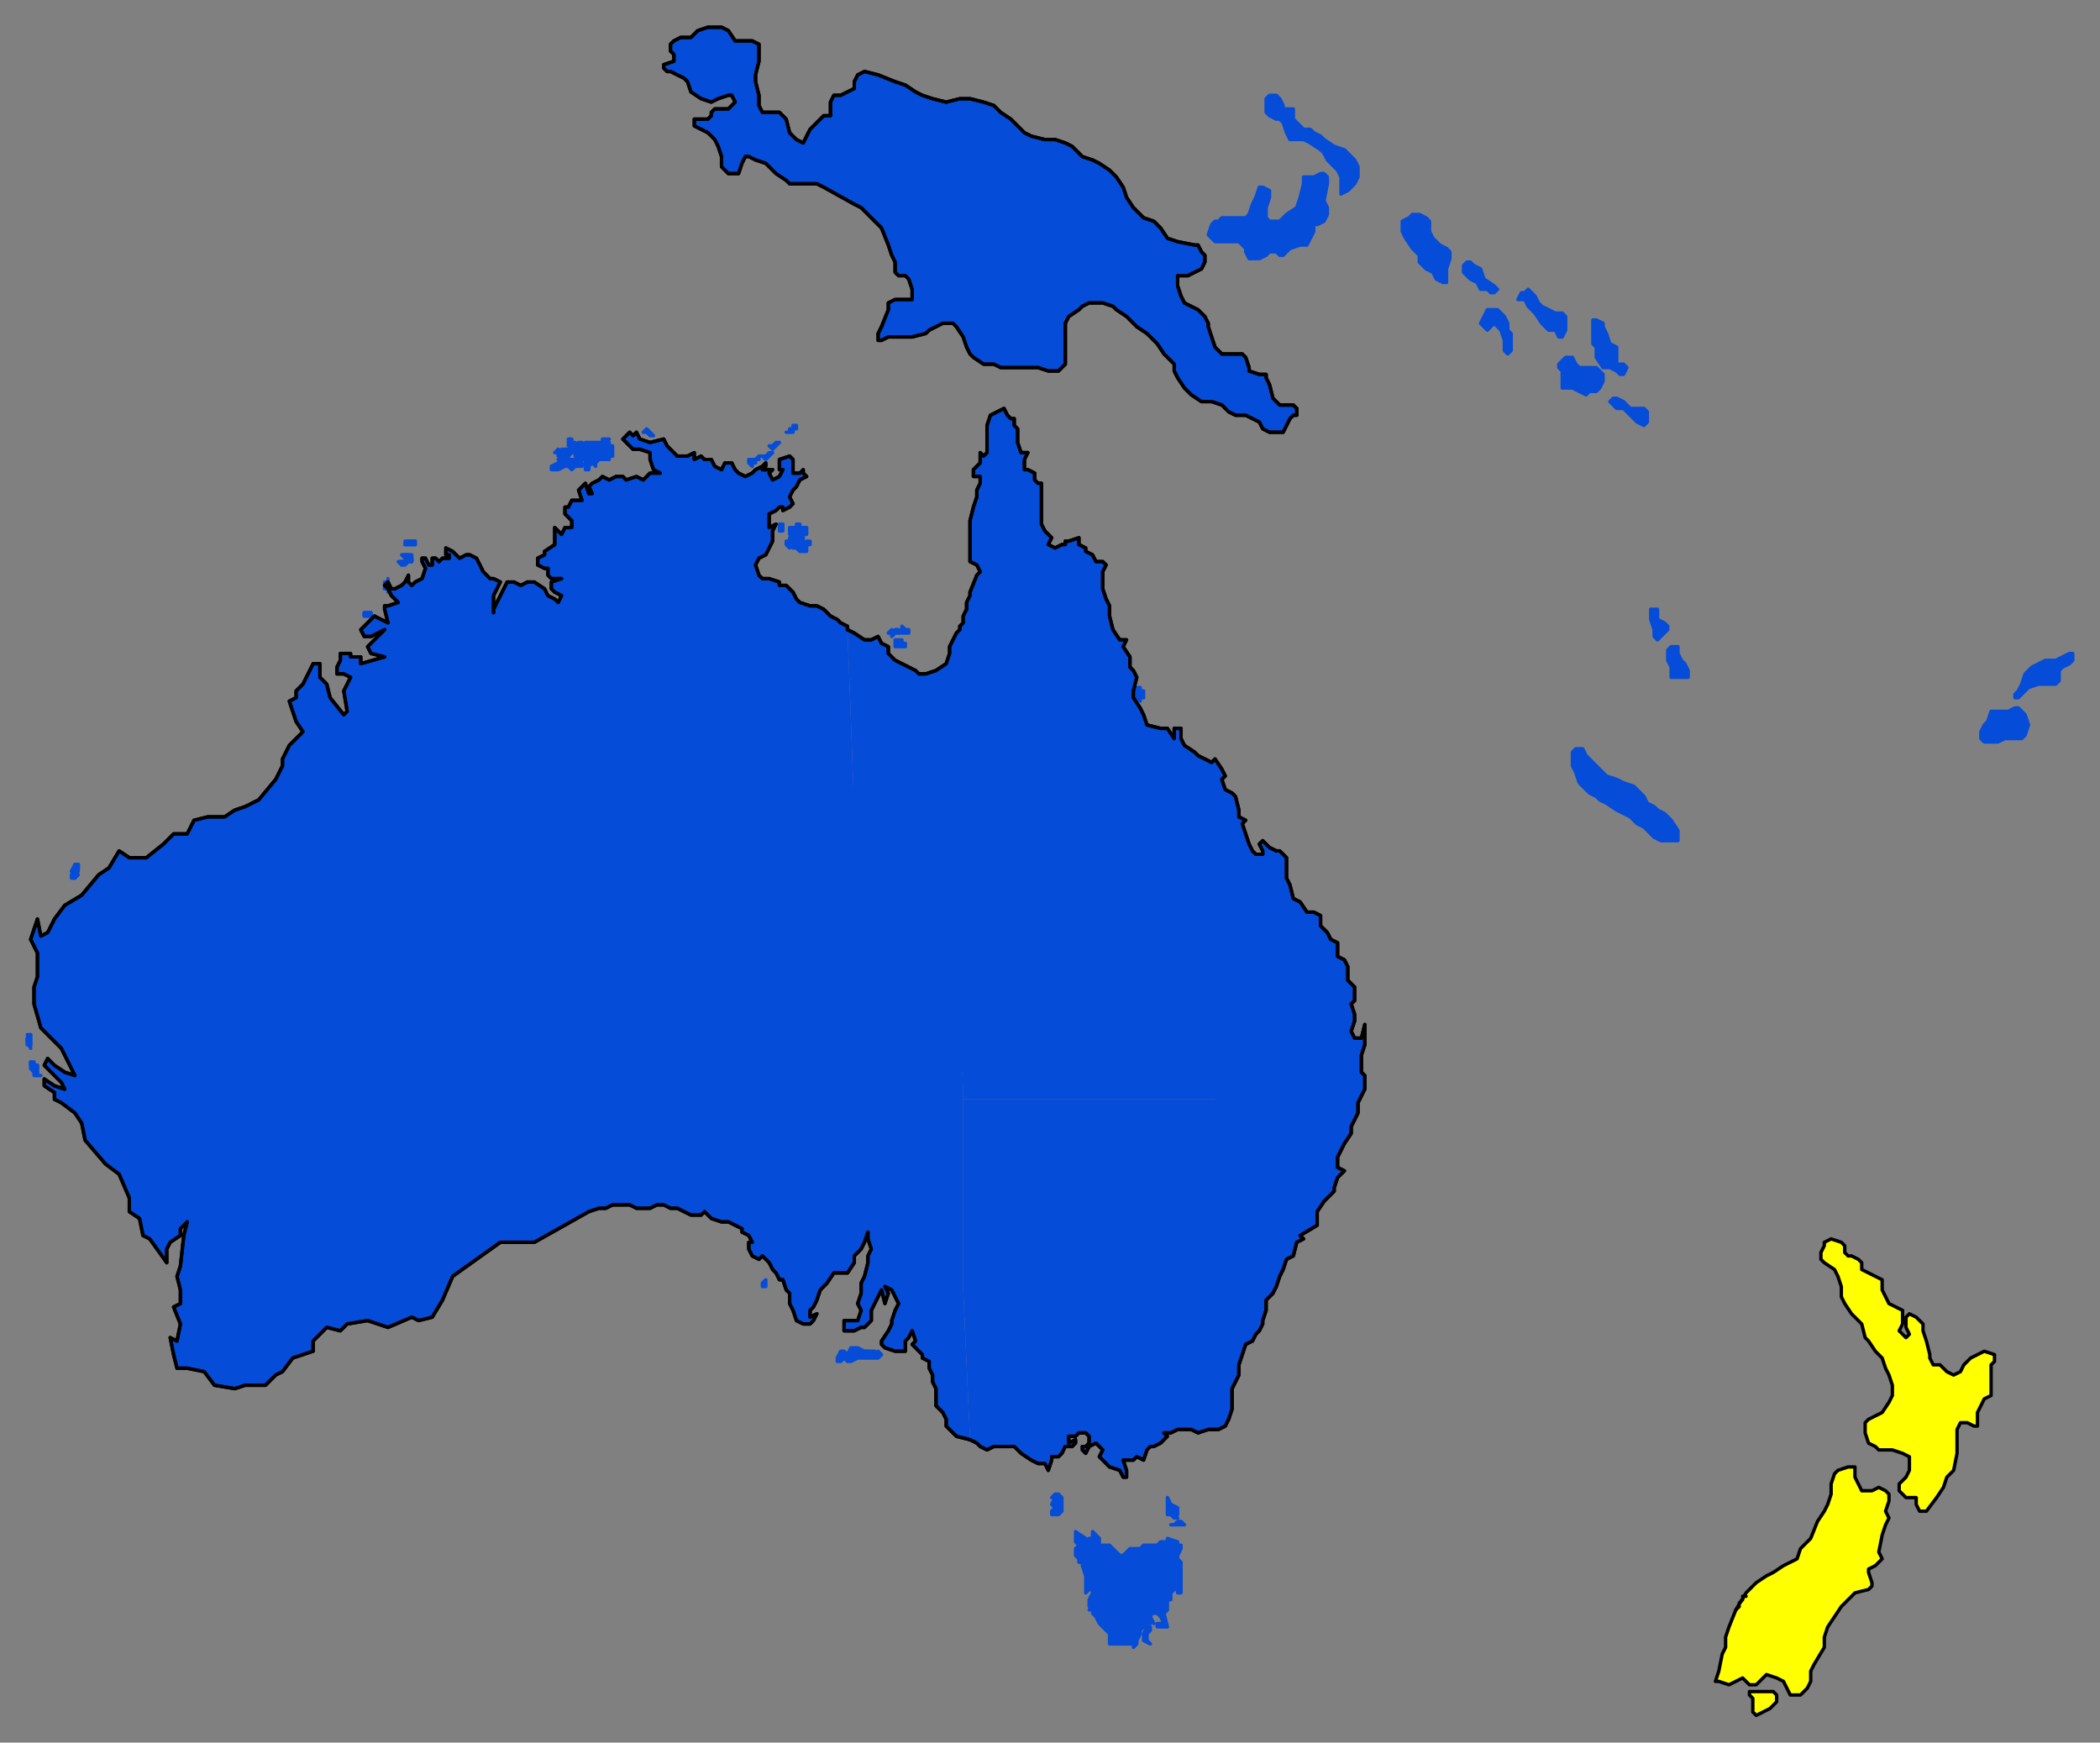 <svg xmlns="http://www.w3.org/2000/svg" fill-rule="evenodd" height="512" preserveAspectRatio="none" stroke-linecap="round" width="617"><rect width="100%" height="100%" fill="#808080" stroke="none"/><style>.pen0{stroke:#000;stroke-width:1;stroke-linejoin:round}.brush1{fill:#054cd9}.pen1{stroke:none}.pen2{stroke:#054cd9;stroke-width:1;stroke-linejoin:round}.brush2{fill:#ff0}</style><path class="pen1 brush1" d="m153 172-2-1h-2l-1 2-1 2-1 2-1 2v1-5l1-2 1-2-2-1h-1l-2-2-1-2-1-2-2-1h-1l-2 1-1-1-1-1-2-1v2h1v1h-2l-1 1-1-1h-1v2h-1l-1-2h-1v1l1 2-1 3-2 1-1 1-1-1v-2l-1 2-1 1-2 1h-1l-1-2-1 1 1 1 1 2 2 2-3 1h-1v1l1 4-4-2-3 3-1 1 1 2h2l4-2-5 5 1 2 4 1-7 2v-2h-3v-1h-3v2l-1 2v2h2l2 1-2 4 1 6-1 1-4-5-1-4-2-2v-4h-2l-3 6-2 2v2l-2 1 2 6 2 3-4 4-2 4v2l-2 4-5 6-4 2-3 1-3 2h-5l-4 1-2 4h-4l-3 3-5 4h-5l-3-2-3 5-3 2-5 6-5 3-3 4-2 4-2 1-1-5-2 6 2 4v7l-1 3v5l2 7 6 6 4 8-3-1-3-2-2-2-1 2 2 2 3 3 1 2-3-1-3-2v2l3 2v2l2 1 4 3 2 3 1 5 6 7 4 3 3 7v4l3 2 1 5 2 1 5 7v-4l1-2 3-2v-2l2-2-1 4-1 9-1 3 1 4v4l-2 1 2 5-1 5-2-1 1 5 1 4h3l5 1 3 4 6 1 3-1h6l3-3 2-1 3-4 6-2v-3l4-4 4 1 2-2 6-1 6 2 7-3 2 1 4-1 3-5 3-7 14-10h10l16-9 173-65-191-120-2 1z"/><path class="pen1 brush1" d="m173 356-6-61 86-5 29-1 1 33v57l2 44-4-1-2-2-1-1v-2l-1-2-2-2v-5l-1-2v-2l-1-2v-2l-2-1v-1l-2-2-1-1 1-1-1-3-1 2-1 1v3h-3l-3-1-1-1v-1l2-3 1-2v-1l1-3 1-2-1-2-1-2-2-1 1 2-1 3-1-4-1 2-1 2-1 2v3l-2 2h-1l-2 1h-3v-3h4l1-3-1-2 1-3v-3l1-2 1-4v-2l1-2-1-3v-2l-1 3-1 2-2 2v2l-2 3h-4l-2 3-2 2-1 3-1 2-1 1v2l2-1-1 2-1 1h-2l-2-1-1-3-1-2v-3l-1-1-1-3h-1l-1-2-1-1-1-2-1-1-1-1-1 1-2-1-1-2v-2h1l-1-2-2-1v-1l-2-1-2-1h-2l-3-1-2-2-1 1h-3l-2-1-2-1h-2l-2-1h-2l-2 1h-4l-2-1h-5l-2 1h-2l-3 1z"/><path class="pen1 brush1" d="m253 291 29-2 1 34h74l36 11 6-19h1v-5l1-3v-6l-1 4h-2l-1-2 1-3v-2l-1-3 1-1v-4l-2-2v-4l-1-2-2-1v-4l-2-1-1-2-2-2v-3l-2-1h-2l-2-3-2-1-1-4-1-2v-6l-2-2h-1l-2-1-2-2-1 1 1 2v1h-2l-1-1-1-2-1-3-1-3 1-1-2-1v-2l-1-4-1-1-2-1-1-3 1-1-1-2-2-3-1 1-4-2-1-1-3-2-1-2v-3h-2v3l-2-3h-2l-4-1-1-3-1-2-2-3v-2l1-4-1-2-1-1v-3l-2-3 1-2h-2l-2-3-1-4v-3l-1-2-1-3v-5l1-2-1-1h-2l-1-2-2-1v-1l-2-1v-2l-3 1h-1v1h-1l-2 1-2-1 1-2-2-2-1-2v-12h-1l-1-1v-2l-2-1h-1v-3l1-2h-2l-1-3v-4l-1-1v-2h-1l-1-1-1-2-2 1-2 1-1 3v8l-1 1-1-1v3l-2 2v2h2v2l-1 2v2l-1 3-1 4v12l2 1 1 2-1 1-2 5v1l-1 2v2l-1 2v2l-1 1v1l-1 1-1 2-1 2v2l-1 3-3 2-3 1h-2l-1-1-2-1-2-1-2-1-2-2v-2l-2-1-1-2-2 1h-2l-3-2-2-1 4 106zm30 88 5-7 2 3 46 2 25 40-1 2-2 1h-3l-3 1-2-1h-4l-2 1h-2l1 1-1 1-1 1-2 1h-1l-1 1-1 3-2-1-1 1h-3l1 3v2h-1l-1-2-3-1-1-1-1-1-1-1 1-2-1-1-1-1-2 1-1 2-1-1v-1h1l1-1v-2l-1-1h-2l-1 1h-2v2l2-1v1l-1 1h-2l-1 2-1 1h-2v1l-1 3-1-2h-2l-2-1-3-2-1-1-1-1h-6l-2 1-2-1-1-1-2-1-2-44z"/><path class="pen1 brush1" d="M387 360v-4l2-3 3-3v-1l1-3 2-2-2-1v-3l1-2 1-2 2-3v-2l1-2 1-2v-3l2-4v-4l-1-1h-3l-1 2-3-1-1 1-2-1-3 1-4 5-2 3-1-1-2-3-1-1-2-1h-1l-4-1-7 1h-2l-3 2-1 2h-74v56h6l3-1 3 1h1l1 4 1 1 2 1 1-2 1 1h2l1 2 1 3 2 1 1 1 3 3 2 4 3 2 2 1 2-3 2-1 2 1h2l2 1h5l2 1h2l2-1h2l2-1 1 1 1 3 2 3v2l13 10 1-3v-6l1-2 1-2v-3l1-3 1-3 2-1 1-2 1-1 1-2v-1l1-3v-3l2-2 1-2 1-3 1-2 1-3 2-1 1-4 2-1-1-1 5-3zM155 171l12 124 86-4-4-106v-1l-2-1-1-1-2-1-2-2-2-1h-2l-3-1-1-1-1-2-2-2h-2v-1l-3-1h-2l-1-1-1-3 1-2 2-1 1-2 1-2v-3l1-2-2 1v-4l2-1 1-1h1v1l2-1 1-1-1-2 1-2 1-1 1-2 2-1-1-1v-1l-1 1h-2v-4l-1-1-3 1v3h1l-1 2-2 1-1-2 1-1h-3l1-1v-1l-1 1-2 1-1 1-2 1-2-1-1-1-1-2h-2l-1 2-2-1-1-2h-2l-1-1-2 1v-2l-2 1h-3l-1-1-1-1-1-1-1-2-4 1-3-1-1-2-1 1-1-1-2 2 1 1 1 1 1 1h2l3 1v2l1 3 2 1h-3l-2 2-2-1-3 1-1-1h-2l-2 1-2-1-1 1-2 1-1 1 1 2h-1l-1-3-2 2 1 3h-3l-1 2h-1v2l2 2v2h-2l-1 2-2-2v5l-3 2v1l-2 1v2l2 1h1v2l1 1h3l-3 1v2l1 1 2 1-1 2-1-1-2-1-1-2-3-2h-2z"/><path class="pen2 brush1" d="m348 448-1-1h-1l-1 1h-1 4zm-102-48h0v-1h0l1-2h1l1 1 1-2h2l2 1h3v1l1-1 1 1-1 1h-6l-2 1h-1l-1-1-1 1h0-1zm-21-24-1 1h0v1h1v-1h0v-1h0zm37-190 1-1h1v1l1-1h0v-1l1 1h1v1h0-4l-1 1v-1h-1l1-1h0v1h0zm3 2h-2v1h0v1h3v-1h0-1 0v-1h0zm70 14h-1l-1 1h1v1h0v1h0l1 1h0v-1h1v-1h0v-1h-1 0v-1h0zm-103-75h1v-1h1-1 1v-1h-1v1h0-1 0v1h0-1 1zm-41 1-1-1h-1l1-1h0l1 1h0l1 1h0-1 0zm38 28v-2h1v1h0v1h0-1 0zm3 5v-1l1 1h1-1l1-1h0v1h0l1 1h2v-1h0v-1h1v-1h0-1v1h0-1 0v-2h0v-1h1v-2h0-1v1h0v-1h-1 0v-1h0-1 0v1h0v1-1h-2 0v1h0v1l1 1h0-1 0v1h0-1v1l1 1zm-12-25v-1h2v1h0-1v1l-1-1h0zm3-2h2l1-1h1l-1 1h0l-1 1h0l-1-1h-1v1h0-1l1-1h0zm4-2h0l1-1h0l1-1h0-1l-1 1h0-1l1 1zm-47 2v-3h-1v-1h-1l1-1h-2v1h-3 0-2v1h-1 0v-1h-1 0l-1 1v-1h-1 0v-1h0-1 0v1h0v1h1l-1 1v1h2v1h0l1 1h1v-1h1l-1 1h1v2h0v1h1v-1l1-1 1 1h0v-1l1-1h3v-1h1z"/><path class="pen2 brush1" d="M165 132h2v1h1l-1 1v1h3v1h1v1h-2 0l-1 1-1-1h-1l-2 1h-2v-1l2-1h2l-1-1h-1 0l1-1h-1v-1h-1l1-1 1 1v-1h0zm-45 31h-1v2h-1v1l2-1h1v-1l-1-1zm-6 7v1l-1 2h1v1-4zm8-11h0-1 0-1 0-1v1h3v-1h0z"/><path class="pen2 brush1" d="M121 164v-1h0-1 0-1 0-1 0l1 1h0v1h-1 0-1 0l1 1h1v-1 1l1-1h1v-1h0zm0-4h1l-1-1h1-2 0l-1 1h3-1zm-8 13 1-1h0v-1h0-1 0v1h0v1h0v-1 1h0zm-5 8h1v-1h0-1 0-1 0v1h1zM11 316v-3h-1l-1-1v1l1 1v1l1 1h1-1zm-2-12-1 1v1l1 2v-4H8h1z"/><path class="pen2 brush1" d="m9 304-1 1h0v1h0v1h1v-1h0v-1h0v-1h0zm1 9v-1h0-1 0v1h0v1h1-1l1 1h0v1h1v-1h0l-1-1h1v-1h0-1zm12-59-1 2h1v2l1-3v-1h-1z"/><path class="pen2 brush1" d="m22 258 1-1h-1 0l1-1h0v-1h0v-1h0-1v1h0v1h-1 0l1 1h0-1v1h1zm87-77v-1h-2v1h2zm207 269 3 2v1l1-1h1v-2l2 2v2h3l1 1 2 2h1l2-2h3l1-1h4l1-1h2v-1l3 1v1h1v1l-1 2v1l1 1v9h-1v-1h-1l-1 1v2h-1v3l-1 1 1 4h-3v-1h2l-1-2-1-1h-1v-1l-1 2 1 2-1-2v-1l-1 1 1 2h-1l-1 1-1 1h-1 1v1l-1 2v1l-1 1v-1h-7v-3l-1-1-1-1-1-1-1-2-1-1h1l-1-1h-1l1-1h-1v-2l1-2 1 2h1v-1h-1v-1h-1v-1h-1l-1 1v-5l-1-3v-1h-1v-1l-1-1v-2l1-1-1-1v-3zm-6-11-1 1h1l-1 2 1 1-1 1v1h2l1-1v-4l-1-1h-1zm35 6h1v-2l-2-1-1-2v5h1l1 1h1l-1-1z"/><path class="pen2 brush1" d="M338 478h-1l-1 2v2l2 1-1-1v-2l1-1v-1h-1 1z"/><path class="pen1 brush1" d="M292 31v76h-3l-3-2-1-1-1-2-1-3-2-3-1-1h-3l-2 1-2 1-1 1-4 1h-7l-2 1h-1v-2l1-2 2-5v-2l2-1h5v-3l-1-3-1-1h-2l-1-1v-3l-1-2-1-3-2-5-2-2-1-1-2-2-1-1-2-1-9-5-2-1h-8l-1-1-3-2-1-1-2-2-3-1-2-1h-1l-1 2-1 3h-3l-2-2v-3l-1-3-1-2-2-2-2-1-2-1v-2h4l1-1v-1l1-1h4l1-1 1-1-1-2h-1l-3 1-2 1-3-1-3-2-1-3-1-1-2-1-2-1h-1l-1-1v-1l3-1v-2l-1-1v-2l1-1 2-1h3l2-2 3-1h4l2 1 2 3h5l2 1v5l-1 4v2l1 4v3l1 2h5l2 2 1 4 2 2 2 1 1-2 1-2 2-2 2-2h2v-4l1-2h2l2-1 2-1v-2l1-2 2-1 4 1 5 2 3 1 3 2 2 1 3 1 4 1 4-1h3l4 1 3 1zm0 0 2 2 3 2 2 2 2 2 2 1 4 1h3l3 1 2 1 3 3 3 1 2 1 3 2 2 2 2 3 1 3 2 3 3 3 3 1 2 2 2 3 3 1 5 1h1l1 2 1 1v2l-1 2-2 1-2 1h-3v3l1 3 1 2 2 1 2 1 1 1 1 1 1 2v1l1 3 1 3 2 2h6l1 1 1 3v1l3 1h2v1l1 2 1 4 2 2h4l1 1v2h-1l-1 1-1 2-1 2h-4l-2-1-1-2-2-1-2-1h-3l-2-1-2-2-3-1h-3l-3-2-2-2-2-3-1-2v-2l-2-2-1-1-2-3-3-3-3-2-1-1-2-2-3-2-1-1-3-1h-4l-2 1-1 1-3 2-1 2v12l-1 1-1 1h-3l-3-1h-11l-2-1V31z"/><path class="pen2 brush1" d="m481 242 2 1 1 1 2 2 2 1h5v-3l-2-3-2-2-2-1-1-1-2-1-1-2-1-1-2-2-3-1-2-1-3-1-2-2-3-3-1-1-1-2h-2l-1 1v4l1 2 1 3 1 1 2 2 2 1 1 1 2 1 3 2 2 1 2 1 2 2zm-19-137 1 2 1 1h5l1 1 1 1v2l-1 2-1 1h-2l-1 1-2-1-2-1h-3v-5l-1-1v-1l2-2h2zm21 20 1-1v-3l-1-1h-4l-1-1-1-1-2-1h0-1l-1 1 1 1 1 1h2l1 1 2 2 1 1 2 1zm-52-48h1l1 1 2 1 1 3 3 2 1 1-1 1h-1l-1-1h-2l-1-2-2-1-1-1-1-1v-2h0l1-1zm8 14h1l1 1 1 1 1 2v2l1 1v5l-1 1-1-1v-3l-1-3-2-2-2 2h0l-2-2 1-2 1-2h2zm30 3 2 1v1l1 2 1 3 2 1v5h2l1 1-1 2h-1l-1-1-2-1h-2l-2-3v-3l-1-1v-7h1zm-12-2-2-1-2-1-1-1-1-2-1-1-1-1-1 1h-1l-1 2h2l1 2 2 2 2 3 2 2h2l1 2h1l1-2v-4l-1-1h-2zm136 116 1 1 1 1 1 3-1 3-1 1h-5l-2 1h-4l-1-1v-2l1-2 1-1 1-3h5l2-1h1zm16-16h-1l-2 1-2 1h-3l-2 1-2 1-1 1-1 1-1 3-1 2-1 1v1h1l1-1 2-2 3-1h5l1-1v-3l1-1 2-1 1-1v-2zM423 72l2 1 1 1v2l-1 3v4h-1 0l-2-1-1-2-2-1-2-2v-2l-2-2-2-3-1-2v-3l2-1 1-1h2l2 1 1 1v3l1 2 1 1 1 1zm-48-37h1l1 1 1 3 1 2h4l2 1 3 2 1 1 1 2 1 1 2 2 1 2v5l2-1 1-1 1-1 1-2v-3l-1-2-1-1-2-2-3-1-3-2-1-1-2-1-1-1h-2l-1-1-1-1-1-1v-3h-3v-1l-1-2-1-1h-2l-1 1v4l1 1 2 1z"/><path class="pen2 brush1" d="M376 75h1l2-2 3-1h2l1-2 1-2v-2l-1-1 2 1 2-1 1-2v-2l-1-2 1-5v-2l-1-1h-1l-2 1h-3v2l-1 4-1 3-3 2-2 2h-3l-1-1v-3l1-3v-2l-2-1h-1l-1 3-1 2-1 3-1 1h-7l-1 1h-1l-1 1-1 3 2 2h7l1 1 1 1v1l1 2h3l2-1 1-1h2l1 1zm116 115h1v2l1 2 1 1 1 2v2h-5v-3l-1-2v-3l1-1h1zm-6-4v1l1 1 1-1 1-1 1-1v-1l-1-1-2-1h0v-3h-2v1h0v2l1 3v1z"/><path class="pen0 brush2" d="m543 431-3 1-1 1-1 3v3l-1 3-1 2-2 3-2 5-2 2-1 1-1 3-4 2-3 2-2 1-3 2-3 3-3 5-2 5-1 3v3l-1 2-1 5-1 3h1l3 1 2-1 2-1 2 2h2l1-1 2-2 3 1 2 1 1 2 1 2h3l2-2 1-2v-3l1-2 3-5v-3l1-3 2-3 2-3 3-3 1-1 4-1 1-1v-1l-1-3v-1l2-1 1-1 1-1-1-2 1-5 1-3 1-2-1-2 1-3v-2l-1-1-2-1-2 1h-3l-1-2-1-2v-3h-2z"/><path class="pen0" fill="none" d="M513 469h-1m1 0h-1m0 1h0l-1 1m1-1h0l-1 1m0 1-1 1h0m1-1-1 1h0"/><path class="pen0 brush2" d="m514 498 1 1v4l1 1 2-1 2-1 2-2v-2l-1-1h-7v1zm22-133v1l-1 2v2l1 1 3 2 1 2 1 3v3l1 2 2 3 2 2 1 1 1 4 1 1 2 3 2 2 1 3 1 2 1 3v3l-1 2-2 3-2 1-2 1-1 1v3l1 3 2 1 1 1h4l3 1 2 1v4l-1 2-1 1-1 1v2l1 1 1 1h3v2l1 2h2l3-4 2-3 1-3 2-2 1-5v-7l1-2h2l2 1h1v-4l1-2 1-2 2-1v-9l1-1v-2l-3-1-2 1-2 1-2 2-1 2-2 1-2-1-2-2h-2l-1-2v-1l-1-4-1-3v-2l-2-2-2-1-1 1v3l1 2-1 1-1-1-1-1 1-2v-4l-2-1-2-1-1-2-1-2v-3l-2-1-2-1-2-1v-2l-1-1-2-1h-1l-1-1v-2l-1-1-3-1-2 1z"/><path class="pen0" fill="none" d="m155 171-2 1-2-1h-2l-1 2-1 2-1 2-1 2v1-5l1-2 1-2-2-1h-1l-2-2-1-2-1-2-2-1h-1l-2 1-1-1-1-1-2-1h0v2h1v1h-2l-1 1-1-1h-1v2h-1l-1-2h-1v1l1 2-1 3-2 1h0l-1 1-1-1v-2l-1 2-1 1-2 1h-1l-1-2-1 1 1 1 1 2 2 2-3 1h-1v1l1 4-4-2-3 3-1 1 1 2h2l4-2-5 5 1 2 4 1-7 2v-2h-3v-1h-3v2l-1 2v2h2l2 1-2 4 1 6-1 1-4-5-1-4-2-2v-4h-2l-3 6-2 2v2l-2 1 2 6 2 3-4 4-2 4v2l-2 4-5 6-4 2-3 1-3 2h-5l-4 1-2 4h-4l-3 3-5 4h-5l-3-2-3 5-3 2-5 6-5 3-3 4-2 4-2 1-1-5-2 6 2 4v7l-1 3v5l2 7 6 6 4 8-3-1-3-2-2-2-1 2 2 2 3 3 1 2-3-1-3-2v2l3 2v2l2 1 4 3 2 3 1 5 6 7 4 3 3 7v4l3 2 1 5 2 1 5 7v-4l1-2 3-2v-2l2-2-1 4-1 9-1 3 1 4v4l-2 1 2 5-1 5-2-1 1 5 1 4h3l5 1 3 4 6 1 3-1h6l3-3 2-1 3-4 6-2v-3l4-4 4 1 2-2 6-1 6 2 7-3 2 1 4-1 3-5 3-7 14-10h10l16-9"/><path class="pen0" fill="none" d="m155 171-2 1-2-1h-2l-1 2-1 2-1 2-1 2v1-5l1-2 1-2-2-1h-1l-2-2-1-2-1-2-2-1h-1l-2 1-1-1-1-1-2-1h0v2h1v1h-2l-1 1-1-1h-1v2h-1l-1-2h-1v1l1 2-1 3-2 1h0l-1 1-1-1v-2l-1 2-1 1-2 1h-1l-1-2-1 1 1 1 1 2 2 2-3 1h-1v1l1 4-4-2-3 3-1 1 1 2h2l4-2-5 5 1 2 4 1-7 2v-2h-3v-1h-3v2l-1 2v2h2l2 1-2 4 1 6-1 1-4-5-1-4-2-2v-4h-2l-3 6-2 2v2l-2 1 2 6 2 3-4 4-2 4v2l-2 4-5 6-4 2-3 1-3 2h-5l-4 1-2 4h-4l-3 3-5 4h-5l-3-2-3 5-3 2-5 6-5 3-3 4-2 4-2 1-1-5-2 6 2 4v7l-1 3v5l2 7 6 6 4 8-3-1-3-2-2-2-1 2 2 2 3 3 1 2-3-1-3-2v2l3 2v2l2 1 4 3 2 3 1 5 6 7 4 3 3 7v4l3 2 1 5 2 1 5 7v-4l1-2 3-2v-2l2-2-1 4-1 9-1 3 1 4v4l-2 1 2 5-1 5-2-1 1 5 1 4h3l5 1 3 4 6 1 3-1h6l3-3 2-1 3-4 6-2v-3l4-4 4 1 2-2 6-1 6 2 7-3 2 1 4-1 3-5 3-7 14-10h10l16-9m112 67-4-1-2-2-1-1v-2l-1-2-2-2v-5l-1-2v-2l-1-2v-2l-2-1v-1l-2-2-1-1 1-1-1-3-1 2-1 1v3h-3l-3-1-1-1v-1l2-3 1-2v-1l1-3 1-2-1-2-1-2-2-1 1 2-1 3-1-4-1 2-1 2-1 2v3l-2 2h-1l-2 1h-3v-3h4l1-3h0l-1-2 1-3v-3l1-2 1-4v-2l1-2-1-3v-2l-1 3-1 2-2 2v2l-2 3h-4l-2 3-2 2-1 3-1 2-1 1v2l2-1-1 2-1 1h-2l-2-1-1-3-1-2v-3l-1-1-1-3h-1l-1-2-1-1-1-2-1-1-1-1-1 1-2-1-1-2v-2h1l-1-2-2-1v-1l-2-1-2-1h-2l-3-1-2-2-1 1h-3l-2-1-2-1h-2l-2-1h-2l-2 1h-4l-2-1h-5l-2 1h-2l-3 1"/><path class="pen0" fill="none" d="m285 423-4-1-2-2-1-1v-2l-1-2-2-2v-5l-1-2v-2l-1-2v-2l-2-1v-1l-2-2-1-1 1-1-1-3-1 2-1 1v3h-3l-3-1-1-1v-1l2-3 1-2v-1l1-3 1-2-1-2-1-2-2-1 1 2-1 3-1-4-1 2-1 2-1 2v3l-2 2h-1l-2 1h-3v-3h4l1-3h0l-1-2 1-3v-3l1-2 1-4v-2l1-2-1-3v-2l-1 3-1 2-2 2v2l-2 3h-4l-2 3-2 2-1 3-1 2-1 1v2l2-1-1 2-1 1h-2l-2-1-1-3-1-2v-3l-1-1-1-3h-1l-1-2-1-1-1-2-1-1-1-1-1 1-2-1-1-2v-2h1l-1-2-2-1v-1l-2-1-2-1h-2l-3-1-2-2-1 1h-3l-2-1-2-1h-2l-2-1h-2l-2 1h-4l-2-1h-5l-2 1h-2l-3 1m227-41v-5l1-3v-6l-1 4h-2l-1-2 1-3v-2l-1-3 1-1v-4l-2-2v-4l-1-2-2-1v-4l-2-1-1-2-2-2v-3l-2-1h-2l-2-3-2-1-1-4-1-2v-6l-2-2h-1l-2-1-2-2-1 1 1 2v1h-2l-1-1-1-2-1-3-1-3 1-1-2-1v-2l-1-4-1-1-2-1-1-3 1-1-1-2-2-3-1 1-4-2-1-1-3-2-1-2v-3h-2v3l-2-3h-2l-4-1-1-3-1-2-2-3v-2l1-4-1-2-1-1v-3l-2-3 1-2h-2l-2-3-1-4v-3l-1-2-1-3v-5l1-2-1-1h-2l-1-2-2-1v-1l-2-1v-2l-3 1h-1v1h-1l-2 1-2-1 1-2-2-2-1-2v-12h-1l-1-1v-2l-2-1h-1v-3l1-2h-2l-1-3v-4l-1-1v-2h-1l-1-1-1-2-2 1-2 1-1 3v8l-1 1-1-1h0v3l-2 2v2h2v2l-1 2v2l-1 3-1 4v12l2 1 1 2-1 1-2 5v1l-1 2v2l-1 2v2l-1 1v1l-1 1-1 2-1 2v2l-1 3-3 2-3 1h-2l-1-1-2-1-2-1-2-1-2-2v-2l-2-1-1-2-2 1h-2l-3-2-2-1"/><path class="pen0" fill="none" d="M400 315v-5l1-3v-6l-1 4h-2l-1-2 1-3v-2l-1-3 1-1v-4l-2-2v-4l-1-2-2-1v-4l-2-1-1-2-2-2v-3l-2-1h-2l-2-3-2-1-1-4-1-2v-6l-2-2h-1l-2-1-2-2-1 1 1 2v1h-2l-1-1-1-2-1-3-1-3 1-1-2-1v-2l-1-4-1-1-2-1-1-3 1-1-1-2-2-3-1 1-4-2-1-1-3-2-1-2v-3h-2v3l-2-3h-2l-4-1-1-3-1-2-2-3v-2l1-4-1-2-1-1v-3l-2-3 1-2h-2l-2-3-1-4v-3l-1-2-1-3v-5l1-2-1-1h-2l-1-2-2-1v-1l-2-1v-2l-3 1h-1v1h-1l-2 1-2-1 1-2-2-2-1-2v-12h-1l-1-1v-2l-2-1h-1v-3l1-2h-2l-1-3v-4l-1-1v-2h-1l-1-1-1-2-2 1-2 1-1 3v8l-1 1-1-1h0v3l-2 2v2h2v2l-1 2v2l-1 3-1 4v12l2 1 1 2-1 1-2 5v1l-1 2v2l-1 2v2l-1 1v1l-1 1-1 2-1 2v2l-1 3-3 2-3 1h-2l-1-1-2-1-2-1-2-1-2-2v-2l-2-1-1-2-2 1h-2l-3-2-2-1m112 232-1 2-2 1h-3l-3 1-2-1h-4l-2 1h-2l1 1-1 1-1 1-2 1h-1l-1 1-1 3-2-1-1 1h-3l1 3v2h-1l-1-2-3-1-1-1-1-1-1-1 1-2-1-1-1-1-2 1-1 2-1-1v-1h1l1-1v-2l-1-1h-2l-1 1h-2v2l2-1v1l-1 1h-2l-1 2-1 1h-2v1l-1 3-1-2h-2l-2-1-3-2-1-1-1-1h-6l-2 1-2-1-1-1-2-1"/><path class="pen0" fill="none" d="m361 417-1 2-2 1h-3l-3 1-2-1h-4l-2 1h-2l1 1-1 1-1 1-2 1h-1l-1 1-1 3-2-1-1 1h-3l1 3v2h-1l-1-2-3-1-1-1-1-1-1-1 1-2-1-1-1-1-2 1-1 2-1-1v-1h1l1-1v-2l-1-1h-2l-1 1h-2v2l2-1v1l-1 1h-2l-1 2-1 1h-2v1l-1 3-1-2h-2l-2-1-3-2-1-1-1-1h-6l-2 1-2-1-1-1-2-1m76-6 1-3v-6l1-2 1-2v-3l1-3 1-3 2-1 1-2 1-1 1-2v-1l1-3v-3l2-2 1-2 1-3 1-2 1-3 2-1 1-4 2-1-1-1h0l5-3v-4l2-3 3-3v-1l1-3 2-2-2-1v-3l1-2 1-2 2-3v-2l1-2 1-2v-3l2-4v-4l-1-1"/><path class="pen0" fill="none" d="m361 417 1-3v-6l1-2 1-2v-3l1-3 1-3 2-1 1-2 1-1 1-2v-1l1-3v-3l2-2 1-2 1-3 1-2 1-3 2-1 1-4 2-1-1-1h0l5-3v-4l2-3 3-3v-1l1-3 2-2-2-1v-3l1-2 1-2 2-3v-2l1-2 1-2v-3l2-4v-4l-1-1M249 185v-1l-2-1-1-1-2-1-2-2-2-1h-2l-3-1-1-1-1-2-2-2h-2v-1l-3-1h-2l-1-1-1-3 1-2 2-1 1-2 1-2v-3l1-2-2 1v-4l2-1 1-1h1v1l2-1 1-1-1-2 1-2 1-1 1-2 2-1-1-1v-1l-1 1h-2v-4l-1-1-3 1v3h1l-1 2-2 1-1-2 1-1h-3l1-1v-1l-1 1-2 1-1 1-2 1-2-1-1-1-1-2h-2l-1 2-2-1-1-2h-2l-1-1-2 1v-2l-2 1h-3l-1-1-1-1-1-1-1-2-4 1-3-1-1-2-1 1-1-1-2 2 1 1 1 1 1 1h2l3 1v2l1 3 2 1h-3l-2 2-2-1-3 1-1-1h-2l-2 1-2-1-1 1-2 1-1 1 1 2h-1l-1-3-2 2 1 3h-3l-1 2h-1v2l2 2v2h-2l-1 2-2-2v5l-3 2v1l-2 1v2l2 1h1v2l1 1h3l-3 1v2l1 1 2 1-1 2-1-1-2-1-1-2-3-2h-2"/><path class="pen0" fill="none" d="M249 185v-1l-2-1-1-1-2-1-2-2-2-1h-2l-3-1-1-1-1-2-2-2h-2v-1l-3-1h-2l-1-1-1-3 1-2 2-1 1-2 1-2v-3l1-2-2 1v-4l2-1 1-1h1v1l2-1 1-1-1-2 1-2 1-1 1-2 2-1-1-1v-1l-1 1h-2v-4l-1-1-3 1v3h1l-1 2-2 1-1-2 1-1h-3l1-1v-1l-1 1-2 1-1 1-2 1-2-1-1-1-1-2h-2l-1 2-2-1-1-2h-2l-1-1-2 1v-2l-2 1h-3l-1-1-1-1-1-1-1-2-4 1-3-1-1-2-1 1-1-1-2 2 1 1 1 1 1 1h2l3 1v2l1 3 2 1h-3l-2 2-2-1-3 1-1-1h-2l-2 1-2-1-1 1-2 1-1 1 1 2h-1l-1-3-2 2 1 3h-3l-1 2h-1v2l2 2v2h-2l-1 2-2-2v5l-3 2v1l-2 1v2l2 1h1v2l1 1h3l-3 1v2l1 1 2 1-1 2-1-1-2-1-1-2-3-2h-2m137-64h-3l-3-2-1-1-1-2-1-3-2-3-1-1h-3l-2 1-2 1-1 1-4 1h-7l-2 1h-1v-2l1-2 2-5v-2l2-1h5v-3l-1-3-1-1h-2l-1-1v-3l-1-2-1-3-2-5-2-2-1-1-2-2-1-1-2-1-9-5-2-1h-8l-1-1-3-2-1-1-2-2-3-1-2-1h-1l-1 2-1 3h-3l-2-2v-3l-1-3-1-2-2-2-2-1-2-1v-2h4l1-1v-1l1-1h4l1-1 1-1-1-2h-1l-3 1-2 1-3-1-3-2-1-3-1-1-2-1-2-1h-1l-1-1v-1l3-1v-2l-1-1v-2l1-1 2-1h3l2-2 3-1h4l2 1 2 3h5l2 1v5l-1 4v2l1 4v3l1 2h5l2 2 1 4 2 2 2 1 1-2 1-2 2-2 2-2h2v-4l1-2h2l2-1 2-1v-2l1-2 2-1 4 1 5 2 3 1 3 2 2 1 3 1 4 1 4-1h3l4 1 3 1"/><path class="pen0" fill="none" d="M292 107h-3l-3-2-1-1-1-2-1-3-2-3-1-1h-3l-2 1-2 1-1 1-4 1h-7l-2 1h-1v-2l1-2 2-5v-2l2-1h5v-3l-1-3-1-1h-2l-1-1v-3l-1-2-1-3-2-5-2-2-1-1-2-2-1-1-2-1-9-5-2-1h-8l-1-1-3-2-1-1-2-2-3-1-2-1h-1l-1 2-1 3h-3l-2-2v-3l-1-3-1-2-2-2-2-1-2-1v-2h4l1-1v-1l1-1h4l1-1 1-1-1-2h-1l-3 1-2 1-3-1-3-2-1-3-1-1-2-1-2-1h-1l-1-1v-1l3-1v-2l-1-1v-2l1-1 2-1h3l2-2 3-1h4l2 1 2 3h5l2 1v5l-1 4v2l1 4v3l1 2h5l2 2 1 4 2 2 2 1 1-2 1-2 2-2 2-2h2v-4l1-2h2l2-1 2-1v-2l1-2 2-1 4 1 5 2 3 1 3 2 2 1 3 1 4 1 4-1h3l4 1 3 1m0 0 2 2 3 2 2 2 2 2 2 1 4 1h3l3 1 2 1 3 3 3 1 2 1 3 2 2 2 2 3 1 3 2 3 3 3 3 1 2 2 2 3 3 1 5 1h1l1 2 1 1v2l-1 2-2 1-2 1h-3v3l1 3 1 2 2 1 2 1h0l1 1 1 1 1 2v1l1 3 1 3 2 2h6l1 1 1 3v1l3 1h2v1l1 2 1 4 2 2h4l1 1v2h-1l-1 1-1 2-1 2h-4l-2-1-1-2-2-1-2-1h-3l-2-1-2-2-3-1h-3l-3-2-2-2-2-3-1-2v-2l-2-2-1-1-2-3-3-3-3-2-1-1-2-2-3-2-1-1-3-1h-4l-2 1-1 1-3 2-1 2v12l-1 1-1 1h-3l-3-1h-11l-2-1"/><path class="pen0" fill="none" d="m292 31 2 2 3 2 2 2 2 2 2 1 4 1h3l3 1 2 1 3 3 3 1 2 1 3 2 2 2 2 3 1 3 2 3 3 3 3 1 2 2 2 3 3 1 5 1h1l1 2 1 1v2l-1 2-2 1-2 1h-3v3l1 3 1 2 2 1 2 1h0l1 1 1 1 1 2v1l1 3 1 3 2 2h6l1 1 1 3v1l3 1h2v1l1 2 1 4 2 2h4l1 1v2h-1l-1 1-1 2-1 2h-4l-2-1-1-2-2-1-2-1h-3l-2-1-2-2-3-1h-3l-3-2-2-2-2-3-1-2v-2l-2-2-1-1-2-3-3-3-3-2-1-1-2-2-3-2-1-1-3-1h-4l-2 1-1 1-3 2-1 2v12l-1 1-1 1h-3l-3-1h-11l-2-1"/></svg>
